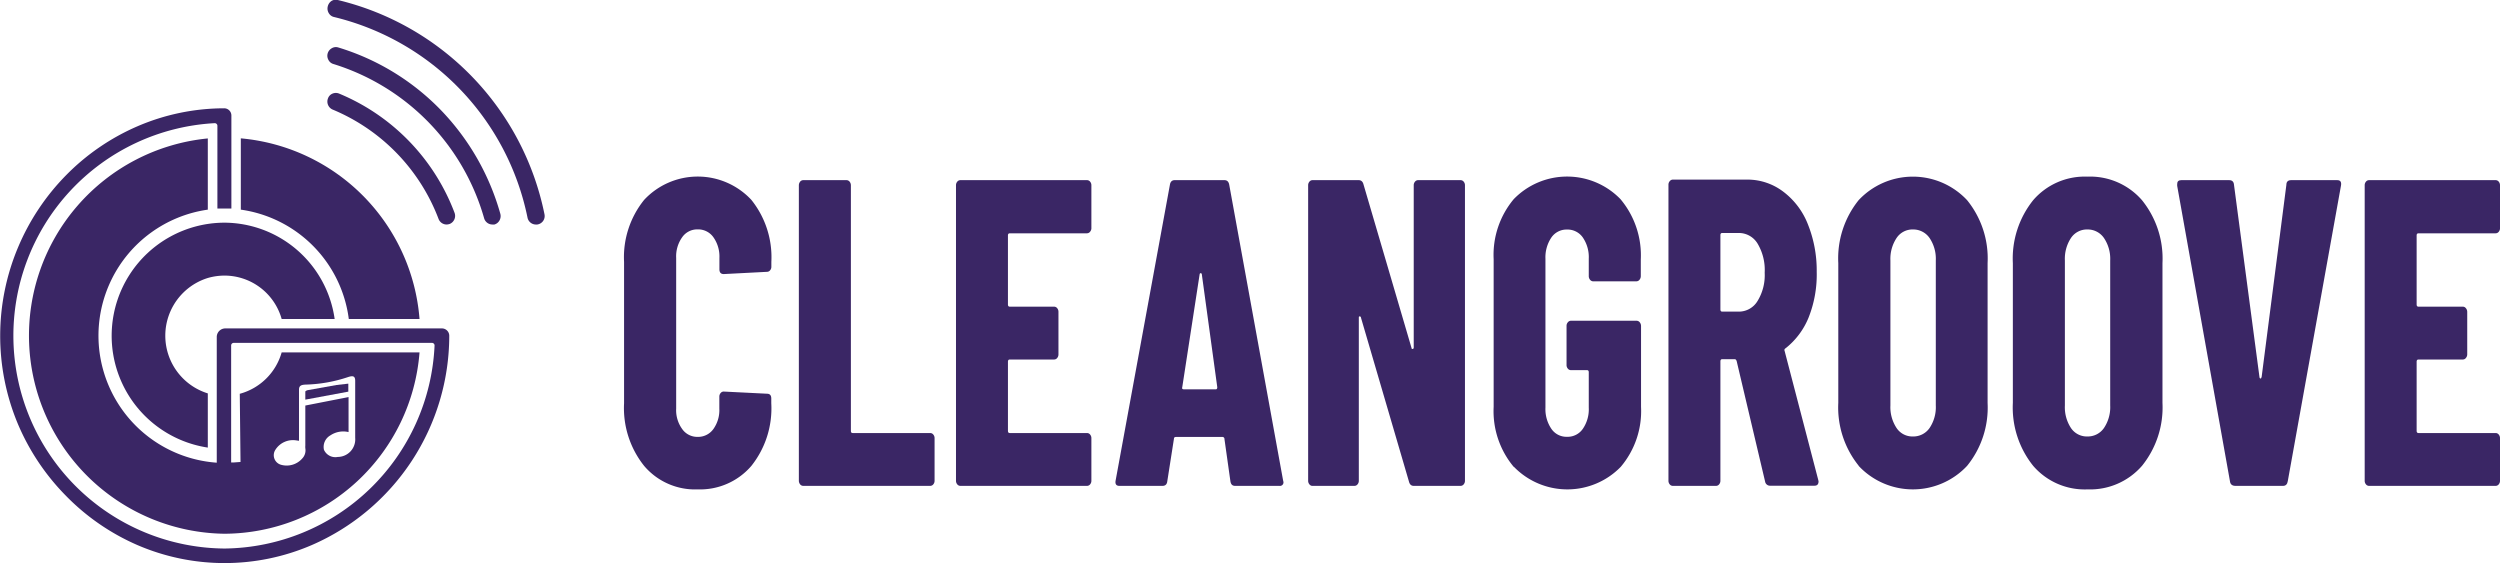 <svg xmlns="http://www.w3.org/2000/svg" viewBox="0 0 312.79 70.45"><g id="ef6dc547-430f-4a66-9128-a51b78eca22d" data-name="Calque 2"><g id="f2dc8d61-0a16-4543-b2ac-ccebf6b93a2f" data-name="Defpoints"><path d="M42.43,11.71a1.06,1.06,0,0,0-.82,0,1,1,0,0,0-.57.59,1.09,1.09,0,0,0,.58,1.41A24.06,24.06,0,0,1,54.87,27.39a1.08,1.08,0,0,0,1,.7,1.34,1.34,0,0,0,.39-.07,1.09,1.09,0,0,0,.61-1.4A26.16,26.16,0,0,0,42.43,11.71Z" style="fill:#3a2665"></path><path d="M68.12,26.79h0A34.64,34.64,0,0,0,42.26,0a1,1,0,0,0-.8.13A1.15,1.15,0,0,0,41,.84a1.09,1.09,0,0,0,.14.81,1,1,0,0,0,.66.48A32.5,32.5,0,0,1,66,27.23a1.07,1.07,0,0,0,1,.86.78.78,0,0,0,.22,0A1.07,1.07,0,0,0,68.12,26.79Z" style="fill:#3a2665"></path><path d="M55.09,13.7A30,30,0,0,0,42.33,5.94a1,1,0,0,0-.81.09,1.1,1.1,0,0,0-.52.64,1.06,1.06,0,0,0,.09.82,1,1,0,0,0,.63.52A28.31,28.31,0,0,1,60.57,27.3a1.08,1.08,0,0,0,1,.79,1.35,1.35,0,0,0,.29,0,1.07,1.07,0,0,0,.64-.52,1.11,1.11,0,0,0,.1-.82A30.57,30.57,0,0,0,55.09,13.7Z" style="fill:#3a2665"></path><path d="M43.58,48v1L38.2,50c0-.35,0-.67,0-1,0-.07.17-.16.27-.18l3.63-.65Z" style="fill:#3a2665"></path><path d="M27.12,42.17l0,15.72A15.93,15.93,0,0,1,26,26.23V17.32a24.79,24.79,0,0,0,2.1,49.46A24.6,24.6,0,0,0,52.49,44.09H35.24A7.48,7.48,0,0,1,30,49.27l.09,8.33v.2l-.82.06h0l-.35,0,0-14.64a.32.32,0,0,1,.33-.32h24.8a.32.32,0,0,1,.32.34A26.6,26.6,0,0,1,28.1,68.63a26.63,26.63,0,0,1-1.24-53.22.33.33,0,0,1,.34.32V26.09l0,0q.43,0,.87,0c.3,0,.59,0,.88,0l0,0V14.45a.9.9,0,0,0-.91-.9h0A27.49,27.49,0,0,0,17.2,15.8a28.22,28.22,0,0,0-8.93,6.12,28.75,28.75,0,0,0-6,9A28.54,28.54,0,0,0,2.22,53a28.7,28.7,0,0,0,6,9A28.22,28.22,0,0,0,17.2,68.2a27.53,27.53,0,0,0,21.8,0A28.59,28.59,0,0,0,56.21,42h0a.92.92,0,0,0-.92-.91H28.2A1.07,1.07,0,0,0,27.12,42.17Zm7.34,14.1A2.6,2.6,0,0,1,37,55.09l.41.06v-1c0-1.79,0-3.59,0-5.39,0-.48.24-.62.83-.64a18.07,18.07,0,0,0,5.27-.93c.68-.23.93-.13.93.47v7.12a2.2,2.2,0,0,1-2.18,2.39,1.56,1.56,0,0,1-1.73-.9,1.66,1.66,0,0,1,.81-1.8,2.88,2.88,0,0,1,2.27-.41V49.68L38.2,50.74v.39q0,2.31,0,4.62a1.82,1.82,0,0,0,0,.33,1.47,1.47,0,0,1-.38,1.28,2.59,2.59,0,0,1-2.66.79A1.24,1.24,0,0,1,34.46,56.27Z" style="fill:#3a2665"></path><path d="M43.64,39.91h8.85a24.63,24.63,0,0,0-22.36-22.6v8.92A15.86,15.86,0,0,1,43.64,39.91Z" style="fill:#3a2665"></path><path d="M28.06,27.86A14.15,14.15,0,0,0,26,56V49.22a7.56,7.56,0,0,1,0-14.44,7.67,7.67,0,0,1,2.1-.3,7.44,7.44,0,0,1,7.14,5.43h6.63A14,14,0,0,0,28.06,27.86Z" style="fill:#3a2665"></path><path d="M80.6,58.3a11.59,11.59,0,0,1-2.52-7.84V32.76A11.41,11.41,0,0,1,80.6,25,9.17,9.17,0,0,1,94,25a11.46,11.46,0,0,1,2.51,7.76v.6a.66.66,0,0,1-.16.46.49.49,0,0,1-.39.19l-5.4.28c-.37,0-.55-.2-.55-.6V32.27a4.17,4.17,0,0,0-.74-2.57,2.34,2.34,0,0,0-2-1,2.29,2.29,0,0,0-1.93,1,4.11,4.11,0,0,0-.74,2.57V51.12a4,4,0,0,0,.74,2.54,2.3,2.3,0,0,0,1.93,1,2.36,2.36,0,0,0,2-1A4.08,4.08,0,0,0,90,51.12V49.64a.68.68,0,0,1,.16-.46.49.49,0,0,1,.39-.19l5.4.27c.37,0,.55.2.55.6v.6A11.55,11.55,0,0,1,94,58.3a8.46,8.46,0,0,1-6.7,2.93A8.35,8.35,0,0,1,80.6,58.3Z" style="fill:#3a2665"></path><path d="M100.11,60.6a.74.74,0,0,1-.16-.47V23.19a.73.73,0,0,1,.16-.46.5.5,0,0,1,.4-.19h5.39a.5.5,0,0,1,.4.19.73.73,0,0,1,.16.46V53.9c0,.19.07.28.23.28h9.69a.49.49,0,0,1,.39.19.68.68,0,0,1,.16.46v5.3a.69.69,0,0,1-.16.47.49.49,0,0,1-.39.19H100.51A.5.5,0,0,1,100.11,60.6Z" style="fill:#3a2665"></path><path d="M136.38,29a.49.49,0,0,1-.39.19h-9.65c-.15,0-.23.09-.23.27v8.64c0,.18.08.27.23.27h5.54a.48.48,0,0,1,.39.19.69.69,0,0,1,.16.47v5.3a.68.68,0,0,1-.16.46.48.48,0,0,1-.39.19h-5.54c-.15,0-.23.09-.23.28V53.9c0,.19.08.28.23.28H136a.49.49,0,0,1,.39.19.68.68,0,0,1,.16.46v5.3a.69.69,0,0,1-.16.47.49.49,0,0,1-.39.19H120.16a.49.49,0,0,1-.39-.19.69.69,0,0,1-.16-.47V23.19a.68.68,0,0,1,.16-.46.49.49,0,0,1,.39-.19H136a.49.49,0,0,1,.39.19.68.68,0,0,1,.16.46v5.3A.69.69,0,0,1,136.38,29Z" style="fill:#3a2665"></path><path d="M153.94,60.19l-.74-5.25a.25.25,0,0,0-.28-.27h-5.77c-.18,0-.27.07-.27.22l-.83,5.3q-.06.6-.6.6h-5.4c-.4,0-.56-.24-.46-.71l6.78-36.94q.09-.6.6-.6h6.23q.5,0,.6.6l6.73,36.94.05.22a.44.44,0,0,1-.51.49h-5.54C154.17,60.79,154,60.59,153.94,60.19Zm-5.82-11.48h4q.18,0,.18-.27l-1.93-14.1c0-.11-.08-.16-.14-.16s-.11,0-.14.16l-2.17,14.1C147.86,48.62,147.94,48.71,148.12,48.71Z" style="fill:#3a2665"></path><path d="M163.83,60.6a.69.69,0,0,1-.16-.47V23.19a.68.68,0,0,1,.16-.46.49.49,0,0,1,.39-.19H170c.3,0,.51.18.6.55l6,20.43c0,.11.08.16.16.14s.12-.08.12-.19V23.19a.68.68,0,0,1,.16-.46.49.49,0,0,1,.39-.19h5.31a.49.49,0,0,1,.39.19.68.68,0,0,1,.16.46V60.13a.69.69,0,0,1-.16.47.49.49,0,0,1-.39.19h-5.86c-.31,0-.51-.18-.6-.55l-6-20.49c0-.11-.08-.16-.16-.16s-.11,0-.11.16l0,20.38a.69.69,0,0,1-.16.47.49.49,0,0,1-.39.19h-5.31A.49.49,0,0,1,163.83,60.6Z" style="fill:#3a2665"></path><path d="M189.39,58.41a10.87,10.87,0,0,1-2.51-7.51V32.43a10.87,10.87,0,0,1,2.51-7.51,9.3,9.3,0,0,1,13.36,0,10.92,10.92,0,0,1,2.54,7.54v2.08a.71.71,0,0,1-.16.46.51.51,0,0,1-.4.2h-5.39a.51.51,0,0,1-.4-.2.71.71,0,0,1-.16-.46V32.37a4.35,4.35,0,0,0-.74-2.65,2.33,2.33,0,0,0-2-1,2.3,2.3,0,0,0-1.94,1,4.42,4.42,0,0,0-.74,2.65V51a4.38,4.38,0,0,0,.74,2.65,2.28,2.28,0,0,0,1.94,1,2.31,2.31,0,0,0,2-1,4.31,4.31,0,0,0,.74-2.65V46.58c0-.18-.07-.27-.23-.27h-2a.49.49,0,0,1-.39-.19.69.69,0,0,1-.16-.47V40.79a.66.66,0,0,1,.16-.46.5.5,0,0,1,.39-.2h8.21a.51.51,0,0,1,.4.2.71.71,0,0,1,.16.46V50.9a10.79,10.79,0,0,1-2.54,7.51,9.32,9.32,0,0,1-13.36,0Z" style="fill:#3a2665"></path><path d="M220.84,60.24l-3.56-15.08c-.06-.14-.13-.22-.23-.22h-1.57c-.15,0-.23.09-.23.28V60.13a.69.69,0,0,1-.16.47.49.49,0,0,1-.39.19h-5.4a.49.49,0,0,1-.39-.19.69.69,0,0,1-.16-.47v-37a.66.66,0,0,1,.16-.46.5.5,0,0,1,.39-.2h9.32A7.4,7.4,0,0,1,223.14,24a9.37,9.37,0,0,1,3.07,4.1A15.51,15.51,0,0,1,227.3,34a14.59,14.59,0,0,1-1,5.69,9.38,9.38,0,0,1-2.89,3.88.33.33,0,0,0-.13.13.21.21,0,0,0,0,.19L227.48,60l.05.22c0,.37-.17.55-.51.55h-5.54A.62.62,0,0,1,220.84,60.24Zm-5.59-30.82v9.29c0,.19.08.28.23.28h2.08a2.72,2.72,0,0,0,2.33-1.32,6.16,6.16,0,0,0,.9-3.55,6.43,6.43,0,0,0-.9-3.66,2.73,2.73,0,0,0-2.33-1.31h-2.08C215.33,29.15,215.25,29.24,215.25,29.42Z" style="fill:#3a2665"></path><path d="M232.56,58.28A11.62,11.62,0,0,1,230,50.41V32.92a11.62,11.62,0,0,1,2.54-7.87,9.29,9.29,0,0,1,13.58,0,11.58,11.58,0,0,1,2.56,7.87V50.41a11.58,11.58,0,0,1-2.56,7.87,9.29,9.29,0,0,1-13.58,0Zm8.86-4.73a4.66,4.66,0,0,0,.78-2.82V32.59a4.65,4.65,0,0,0-.78-2.81,2.48,2.48,0,0,0-2.08-1.07,2.39,2.39,0,0,0-2.05,1.07,4.72,4.72,0,0,0-.77,2.81V50.73a4.73,4.73,0,0,0,.77,2.82,2.38,2.38,0,0,0,2.05,1.06A2.47,2.47,0,0,0,241.42,53.55Z" style="fill:#3a2665"></path><path d="M254.38,58.28a11.67,11.67,0,0,1-2.54-7.87V32.92a11.67,11.67,0,0,1,2.54-7.87,8.51,8.51,0,0,1,6.78-2.95A8.6,8.6,0,0,1,268,25.05a11.63,11.63,0,0,1,2.56,7.87V50.41A11.63,11.63,0,0,1,268,58.28a8.6,8.6,0,0,1-6.81,2.95A8.51,8.51,0,0,1,254.38,58.28Zm8.86-4.73a4.66,4.66,0,0,0,.78-2.82V32.59a4.65,4.65,0,0,0-.78-2.81,2.47,2.47,0,0,0-2.08-1.07,2.4,2.4,0,0,0-2.05,1.07,4.72,4.72,0,0,0-.76,2.81V50.73a4.73,4.73,0,0,0,.76,2.82,2.39,2.39,0,0,0,2.05,1.06A2.46,2.46,0,0,0,263.24,53.55Z" style="fill:#3a2665"></path><path d="M279,60.19l-6.6-36.94,0-.22c0-.33.17-.49.51-.49h6q.56,0,.6.6l3.18,24c0,.15.08.22.14.22s.11-.07.14-.22l3.09-24q0-.6.6-.6h5.77c.4,0,.55.24.46.71l-6.65,36.94q-.09.6-.6.6h-5.95Q279.06,60.79,279,60.19Z" style="fill:#3a2665"></path><path d="M312.63,29a.49.49,0,0,1-.39.19H302.6q-.24,0-.24.27v8.64q0,.27.24.27h5.53a.47.47,0,0,1,.39.19.7.7,0,0,1,.17.47v5.3a.69.69,0,0,1-.17.46.47.47,0,0,1-.39.19H302.6c-.16,0-.24.09-.24.28V53.9c0,.19.08.28.24.28h9.64a.49.49,0,0,1,.39.19.68.68,0,0,1,.16.46v5.3a.69.69,0,0,1-.16.47.49.49,0,0,1-.39.19H296.41a.49.49,0,0,1-.39-.19.69.69,0,0,1-.16-.47V23.19a.68.68,0,0,1,.16-.46.49.49,0,0,1,.39-.19h15.83a.49.49,0,0,1,.39.19.68.68,0,0,1,.16.46v5.3A.69.69,0,0,1,312.63,29Z" style="fill:#3a2665"></path></g></g></svg>